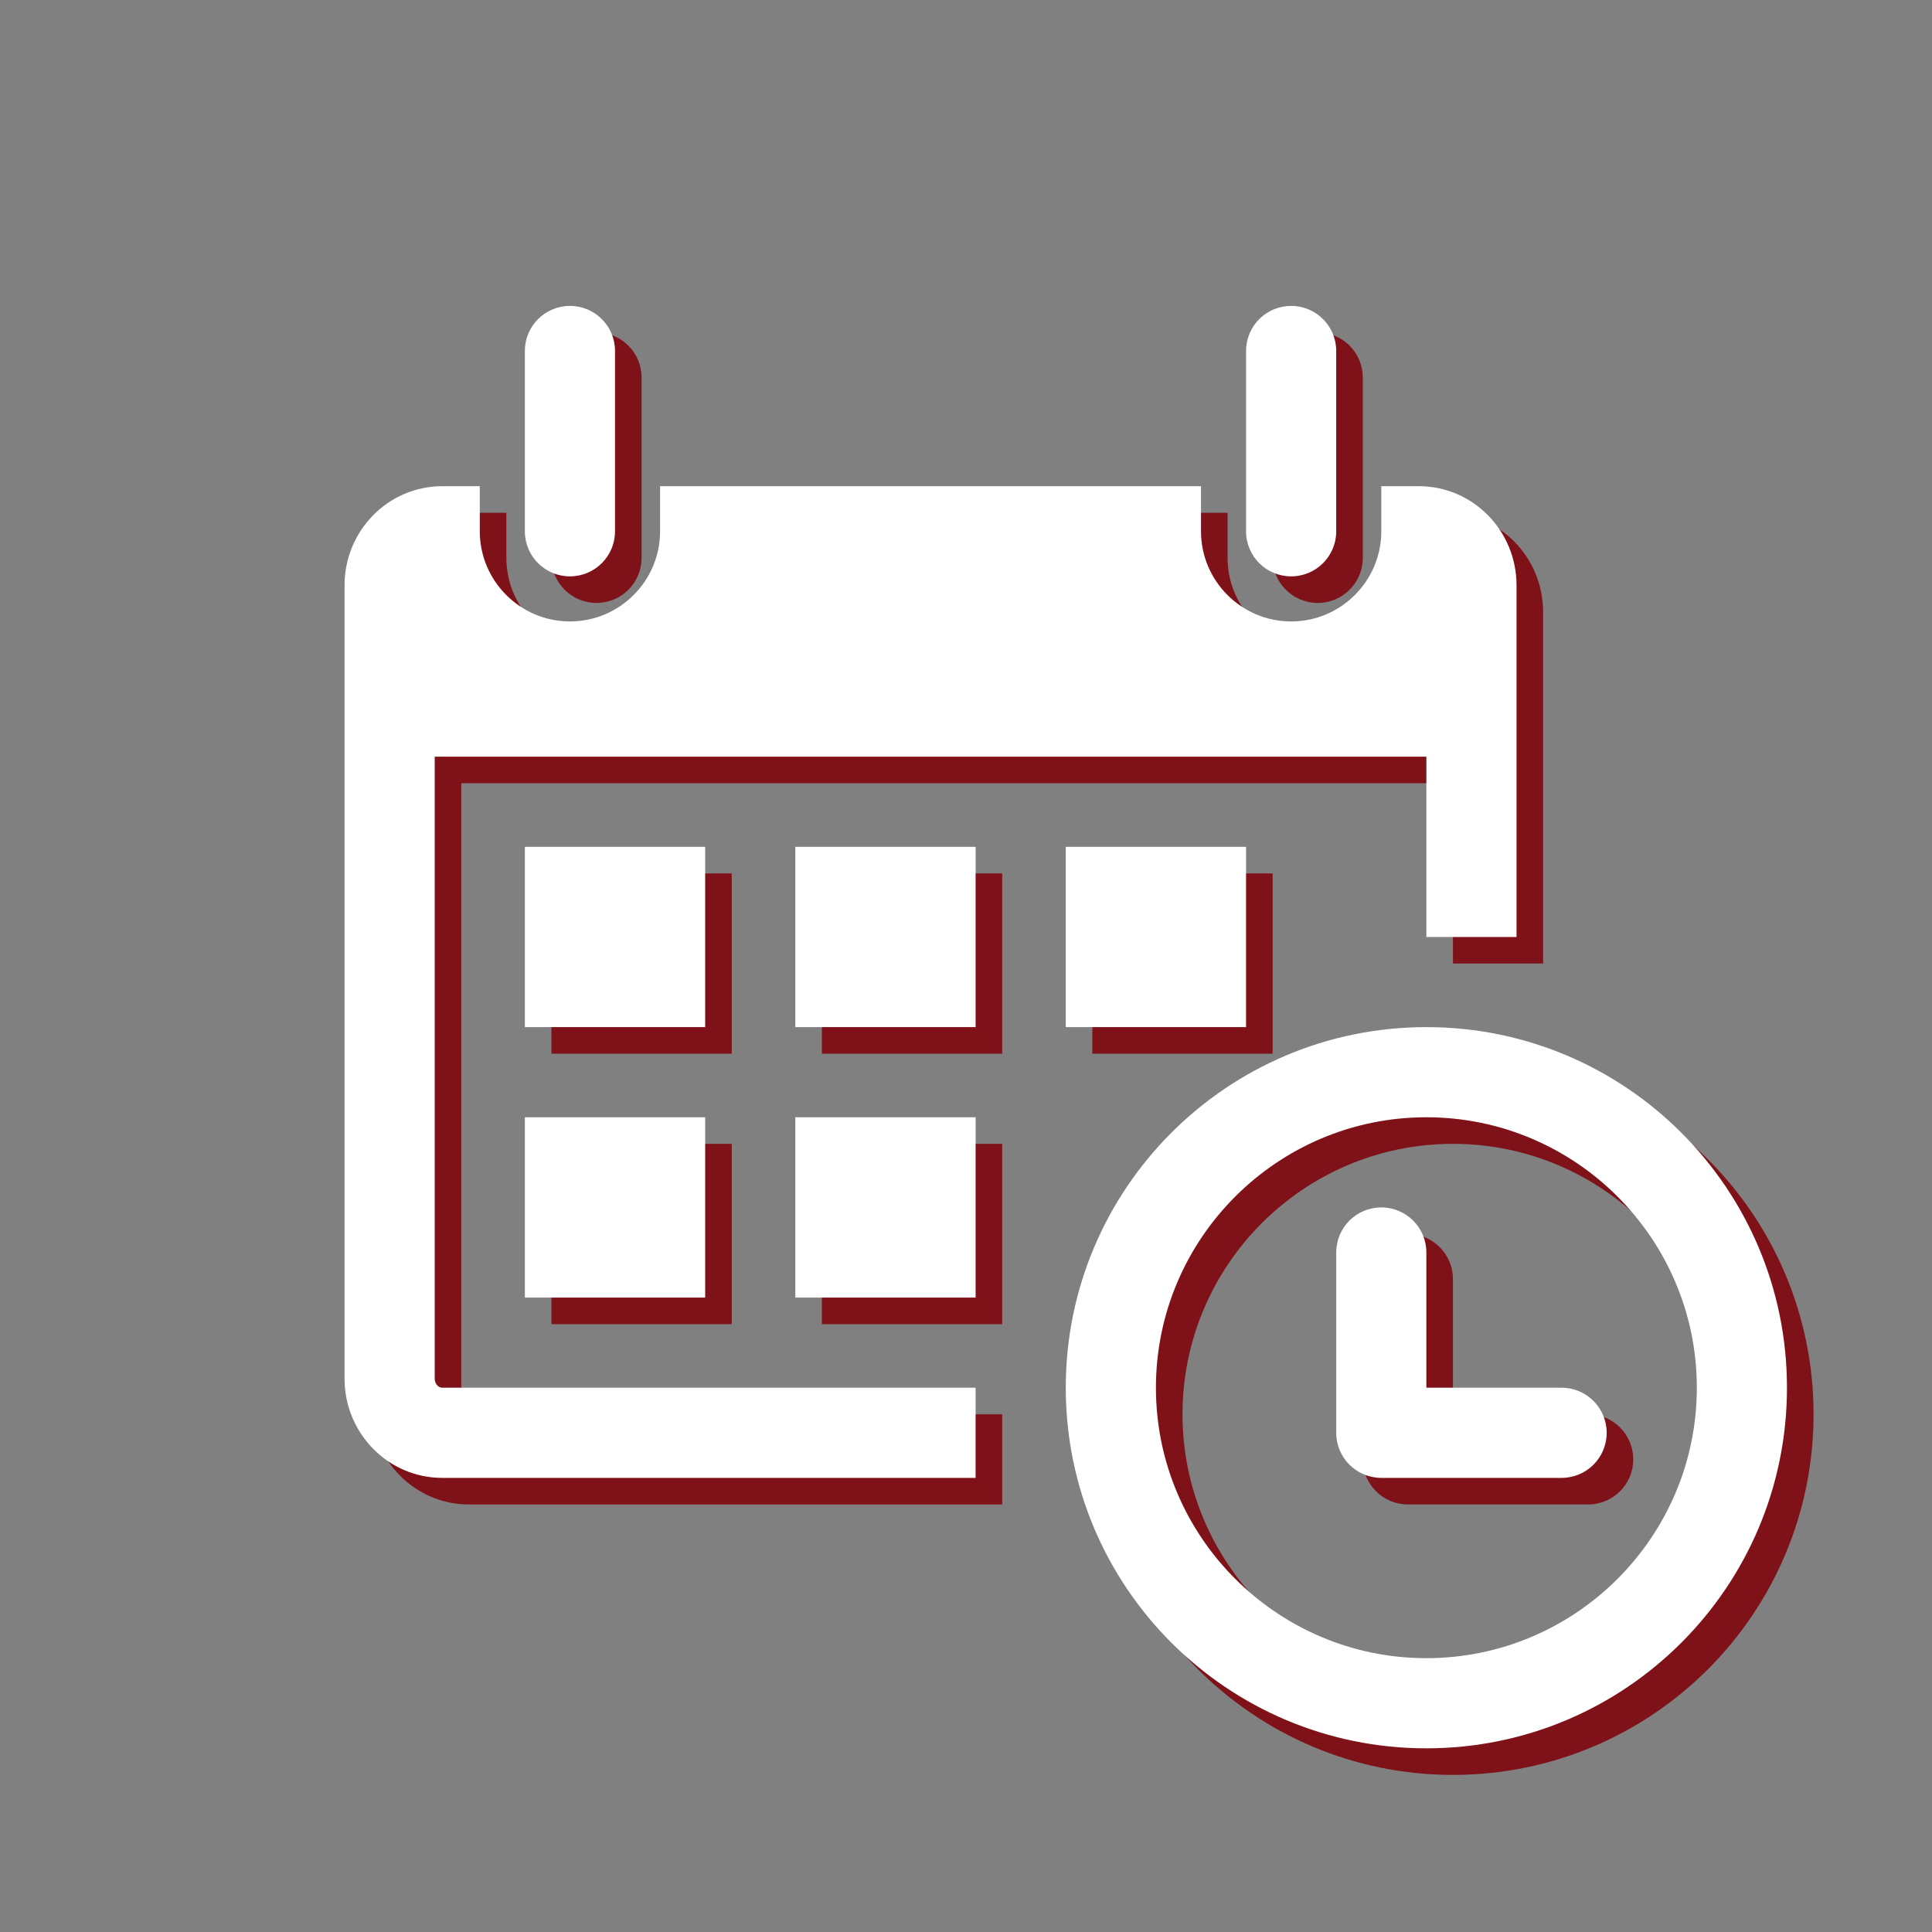 <?xml version="1.0" encoding="utf-8"?>
<!-- Generator: Adobe Illustrator 14.0.0, SVG Export Plug-In . SVG Version: 6.00 Build 43363)  -->
<!DOCTYPE svg PUBLIC "-//W3C//DTD SVG 1.1//EN" "http://www.w3.org/Graphics/SVG/1.1/DTD/svg11.dtd">
<svg version="1.1" id="Capa_1" xmlns="http://www.w3.org/2000/svg" xmlns:xlink="http://www.w3.org/1999/xlink" x="0px" y="0px"
	 width="300px" height="300px" viewBox="92.606 92.606 300 300" enable-background="new 92.606 92.606 300 300"
	 xml:space="preserve">
<rect x="92.606" y="92.606" width="300" height="300" fill="#808080" stroke="none"/>
<g>
	<path fill="#7F1119" d="M178.232,179.231v-27.998c0-3.869,3.13-7,7-7c3.868,0,6.999,3.13,6.999,7v27.998
		c0,3.868-3.131,6.999-6.999,6.999C181.363,186.23,178.232,183.1,178.232,179.231z M297.222,186.23c3.866,0,6.999-3.13,6.999-6.999
		v-27.999c0-3.869-3.133-7-6.999-7c-3.87,0-7.002,3.13-7.002,7v27.998C290.22,183.1,293.352,186.23,297.222,186.23z
		 M374.213,312.216c0,30.926-25.071,55.997-55.995,55.997c-30.92,0-55.993-25.071-55.993-55.997
		c0-30.921,25.072-55.993,55.993-55.993C349.141,256.223,374.213,281.294,374.213,312.216z M360.216,312.216
		c0-23.154-18.838-41.995-41.997-41.995c-23.156,0-41.995,18.841-41.995,41.995c0,23.159,18.839,41.997,41.995,41.997
		C341.378,354.213,360.216,335.375,360.216,312.216z M206.23,228.226h-27.998v27.997h27.998V228.226z M178.232,298.219h27.998
		v-27.998h-27.998V298.219z M220.227,256.223h27.999v-27.997h-27.999V256.223z M220.227,298.219h27.999v-27.998h-27.999V298.219z
		 M164.234,310.825v-96.598h153.984v27.999h13.999v-54.6c0-8.503-6.782-15.394-15.16-15.394h-5.837v7.001
		c0,7.709-6.277,13.998-13.998,13.998c-7.723,0-13.999-6.289-13.999-13.998v-7.001H199.23v7.001c0,7.709-6.275,13.998-13.997,13.998
		c-7.724,0-13.999-6.289-13.999-13.998v-7.001h-5.831c-8.379,0-15.168,6.891-15.168,15.394v123.201
		c0,8.475,6.789,15.392,15.168,15.392h82.824v-14.001h-82.824C164.768,312.216,164.234,311.561,164.234,310.825z M290.22,256.223
		v-27.997h-27.996v27.997H290.22z M339.217,312.216h-20.999v-20.999c0-3.866-3.13-6.996-6.998-6.996c-3.87,0-6.998,3.13-6.998,6.996
		v28.001c0,3.867,3.128,6.999,6.998,6.999h27.997c3.869,0,6.999-3.132,6.999-6.999C346.216,315.349,343.086,312.216,339.217,312.216
		z"/>
</g>
<g>
	<path fill="#FFFFFF" d="M174.106,175.105v-27.998c0-3.869,3.13-7,7-7c3.868,0,6.999,3.13,6.999,7v27.998
		c0,3.868-3.13,6.998-6.999,6.998C177.236,182.104,174.106,178.973,174.106,175.105z M293.095,182.104
		c3.866,0,6.999-3.13,6.999-6.998v-27.999c0-3.869-3.133-7-6.999-7c-3.87,0-7.002,3.13-7.002,7v27.998
		C286.094,178.973,289.225,182.104,293.095,182.104z M370.086,308.09c0,30.925-25.071,55.996-55.994,55.996
		c-30.921,0-55.994-25.071-55.994-55.996c0-30.922,25.072-55.994,55.994-55.994C345.014,252.096,370.086,277.167,370.086,308.09z
		 M356.089,308.09c0-23.155-18.837-41.996-41.996-41.996c-23.157,0-41.996,18.841-41.996,41.996
		c0,23.158,18.839,41.996,41.996,41.996C337.252,350.086,356.089,331.249,356.089,308.09z M202.103,224.1h-27.998v27.997h27.998
		V224.1z M174.106,294.093h27.998v-27.999h-27.998V294.093z M216.101,252.096h27.999V224.1h-27.999V252.096z M216.101,294.093
		h27.999v-27.999h-27.999V294.093z M160.108,306.698V210.1h153.985v27.998h13.999v-54.6c0-8.503-6.782-15.394-15.161-15.394h-5.837
		v7.001c0,7.709-6.276,13.998-13.998,13.998c-7.723,0-13.999-6.289-13.999-13.998v-7.001h-83.994v7.001
		c0,7.709-6.274,13.998-13.997,13.998c-7.725,0-13.999-6.289-13.999-13.998v-7.001h-5.832c-8.379,0-15.167,6.891-15.167,15.394
		v123.2c0,8.475,6.789,15.393,15.167,15.393h82.824V308.09h-82.824C160.642,308.09,160.108,307.434,160.108,306.698z
		 M286.094,252.096V224.1h-27.996v27.997H286.094z M335.091,308.09h-20.999v-20.999c0-3.867-3.131-6.997-6.999-6.997
		c-3.87,0-6.998,3.13-6.998,6.997v28.001c0,3.866,3.128,6.999,6.998,6.999h27.998c3.868,0,6.999-3.133,6.999-6.999
		C342.09,311.222,338.959,308.09,335.091,308.09z"/>
</g>
</svg>
